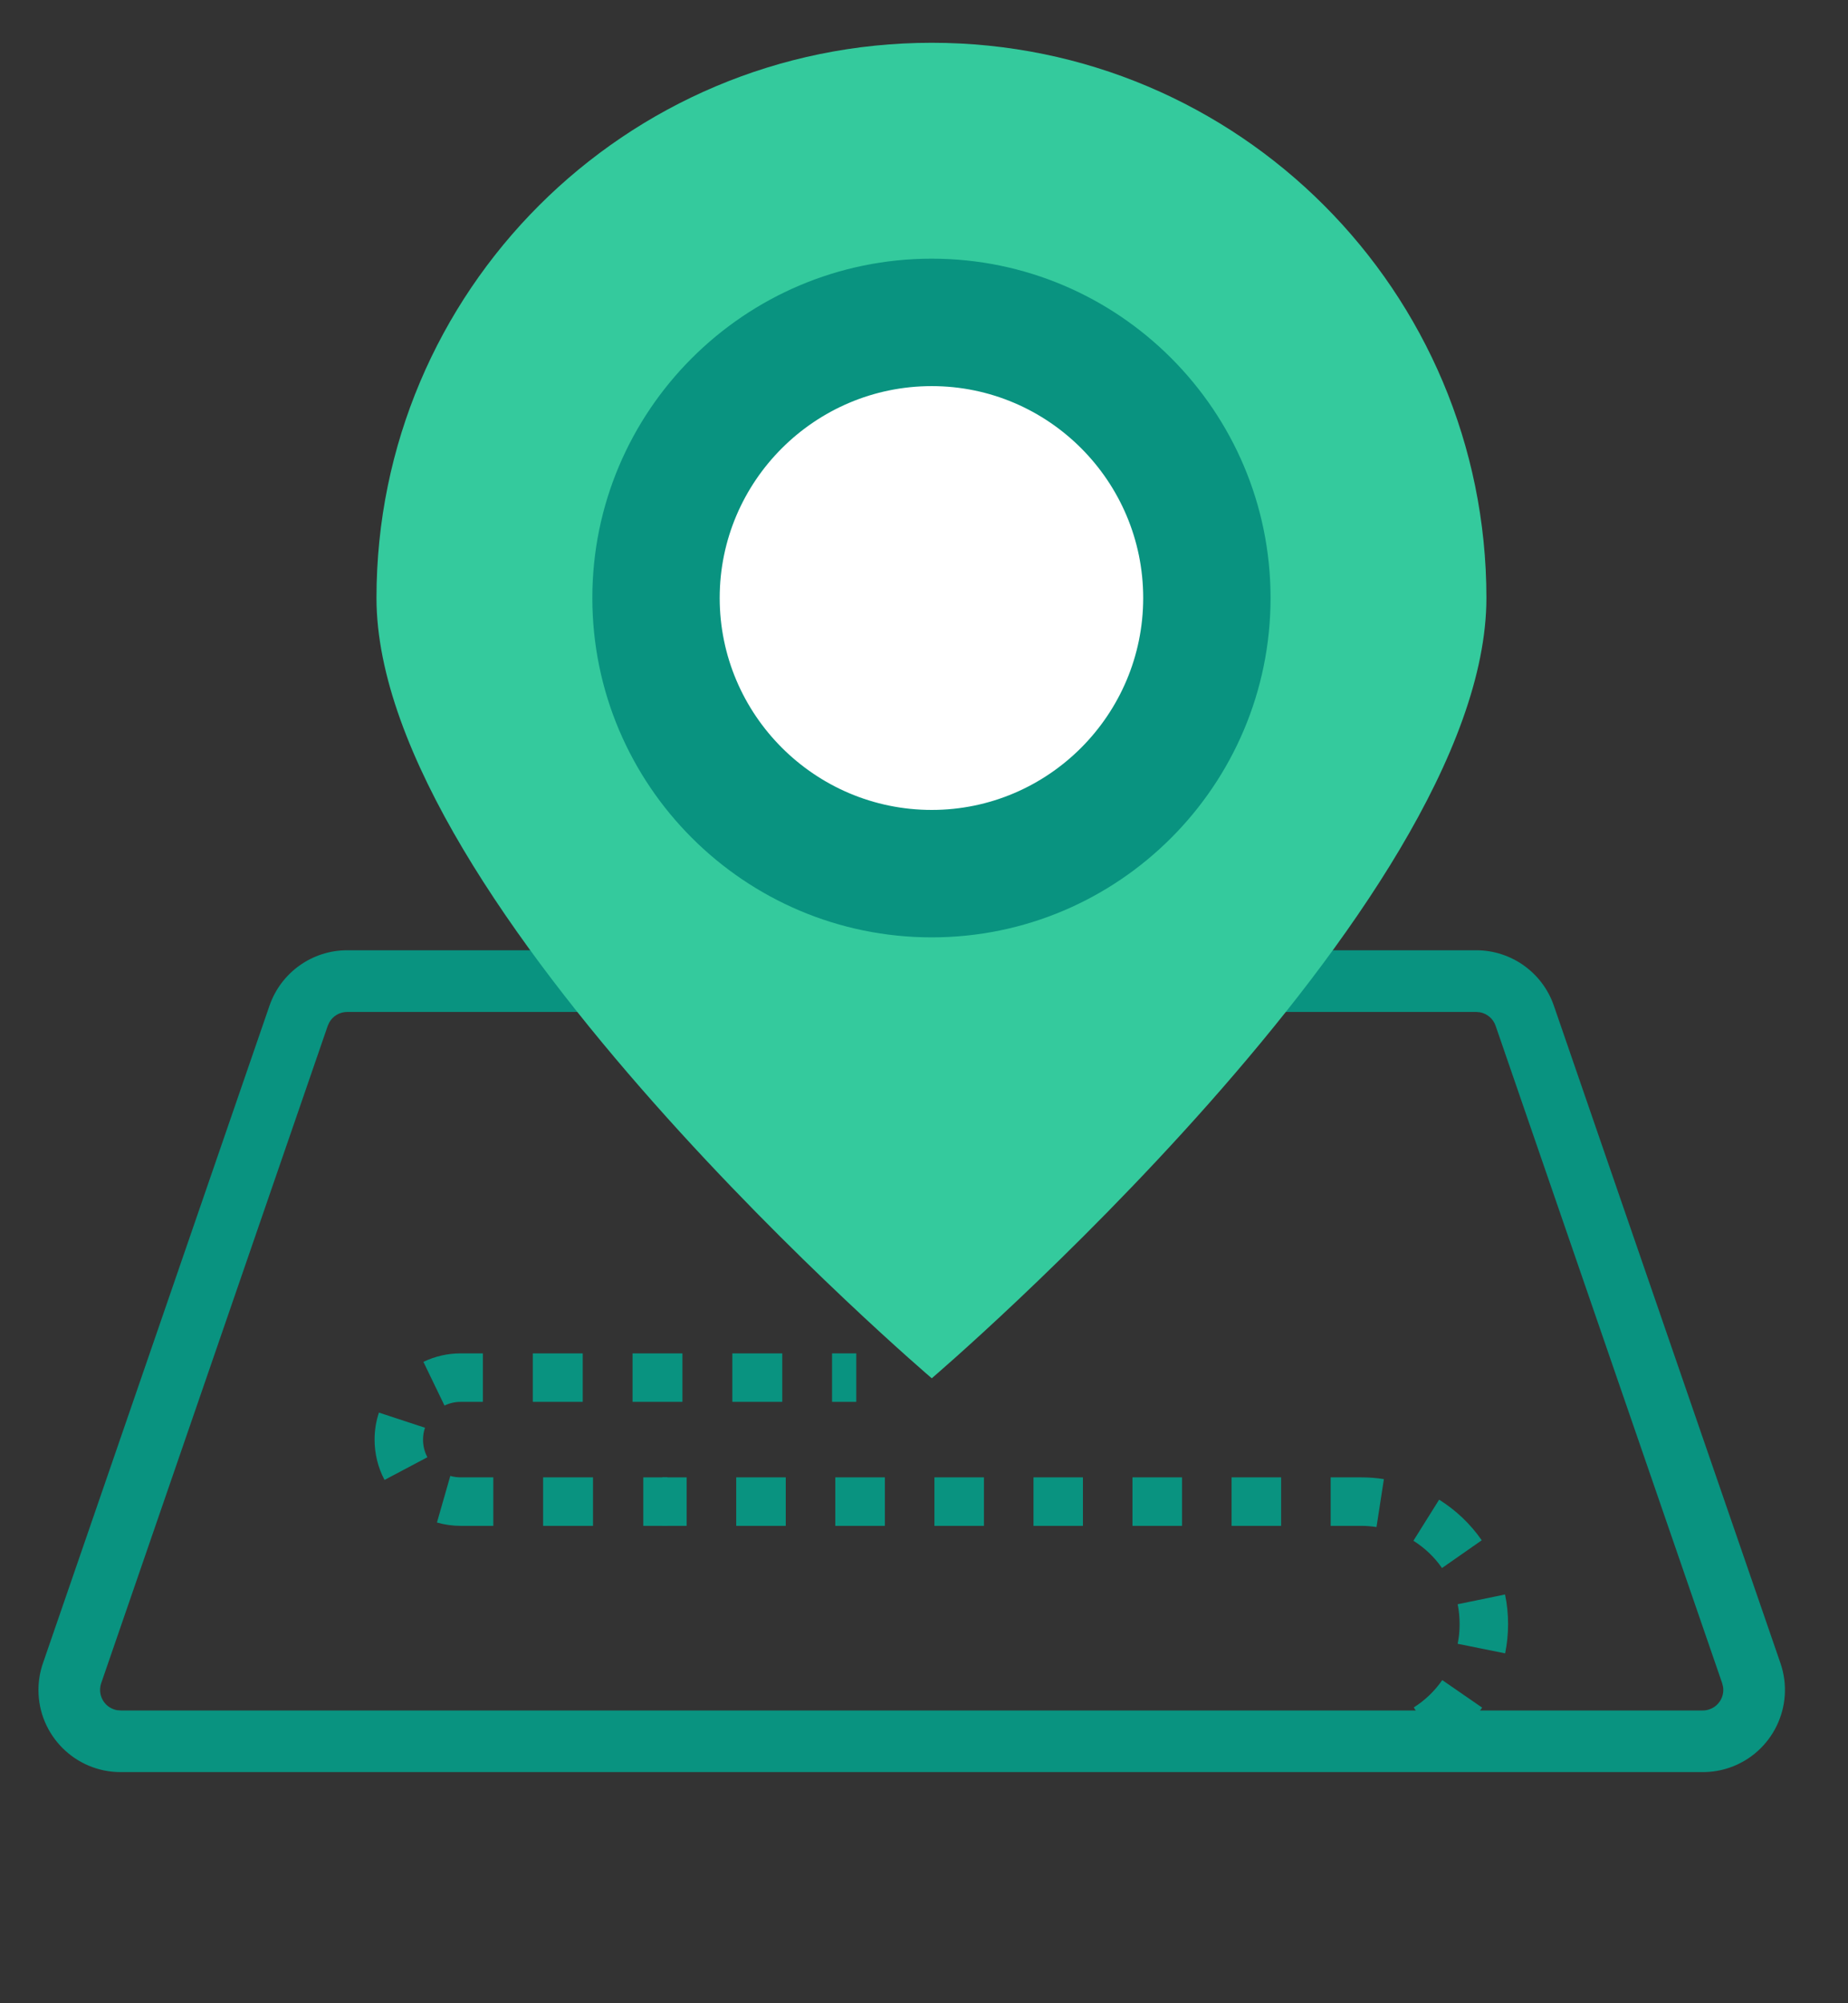 <?xml version="1.0" encoding="UTF-8"?>
<svg width="36px" height="39px" viewBox="0 0 36 39" version="1.1" xmlns="http://www.w3.org/2000/svg" xmlns:xlink="http://www.w3.org/1999/xlink">
    <rect x="0" y="0" width="36" height="39" fill="#333333" stroke="none"/>
    <title>Maps Icon Copy</title>
    <g id="09-Design---Set-2-Locations" stroke="none" stroke-width="1" fill="none" fill-rule="evenodd">
        <g id="Hospital-Landing-Page" transform="translate(-1140, -1193)">
            <g id="Location-Info" transform="translate(1118, 634)">
                <g id="Bullets-Copy-3" transform="translate(22, 559)">
                    <g id="Maps-Icon-Copy" transform="translate(0.5, 0)">
                        <path d="M28.257,18.5 C28.94,18.5 29.548,18.934 29.77,19.579 L34.184,32.379 C34.472,33.214 34.028,34.125 33.193,34.413 C33.025,34.471 32.848,34.5 32.671,34.5 L1.85,34.5 C0.966,34.5 0.249,33.784 0.249,32.9 C0.249,32.723 0.279,32.546 0.337,32.379 L4.75,19.579 C4.973,18.934 5.581,18.5 6.263,18.5 L28.257,18.5 Z M28.257,19.701 L6.263,19.701 C6.117,19.701 5.984,19.78 5.915,19.905 L5.885,19.97 L1.471,32.77 C1.457,32.812 1.45,32.856 1.45,32.9 C1.45,33.097 1.591,33.26 1.778,33.294 L1.85,33.3 L32.671,33.3 C32.715,33.3 32.759,33.293 32.801,33.278 C32.987,33.214 33.095,33.027 33.066,32.84 L33.049,32.77 L28.635,19.97 C28.588,19.832 28.469,19.733 28.329,19.707 L28.257,19.701 Z" id="Rectangle" fill="#099380" fill-rule="nonzero"></path>
                        <g id="Group-2" transform="translate(6.797, 26.348)">
                            <line x1="0.16" y1="7.797" x2="1.536" y2="7.797" id="Fill-567" fill="#FFFFFF"></line>
                            <line x1="2.462" y1="7.797" x2="3.84" y2="7.797" id="Fill-569" fill="#FFFFFF"></line>
                            <line x1="4.765" y1="7.797" x2="6.141" y2="7.797" id="Fill-571" fill="#FFFFFF"></line>
                            <line x1="7.066" y1="7.797" x2="8.442" y2="7.797" id="Fill-573" fill="#FFFFFF"></line>
                            <line x1="9.369" y1="7.797" x2="10.745" y2="7.797" id="Fill-575" fill="#FFFFFF"></line>
                            <line x1="11.67" y1="7.797" x2="13.046" y2="7.797" id="Fill-577" fill="#FFFFFF"></line>
                            <line x1="13.971" y1="7.797" x2="15.347" y2="7.797" id="Fill-579" fill="#FFFFFF"></line>
                            <line x1="0.16" y1="9.71" x2="1.536" y2="9.71" id="Fill-581" fill="#FFFFFF"></line>
                            <line x1="2.462" y1="9.71" x2="3.84" y2="9.71" id="Fill-583" fill="#FFFFFF"></line>
                            <line x1="4.765" y1="9.71" x2="6.141" y2="9.71" id="Fill-585" fill="#FFFFFF"></line>
                            <line x1="7.066" y1="9.71" x2="8.442" y2="9.71" id="Fill-587" fill="#FFFFFF"></line>
                            <line x1="9.369" y1="9.71" x2="10.745" y2="9.71" id="Fill-589" fill="#FFFFFF"></line>
                            <line x1="0.16" y1="11.623" x2="1.536" y2="11.623" id="Fill-595" fill="#FFFFFF"></line>
                            <line x1="2.462" y1="11.623" x2="3.84" y2="11.623" id="Fill-597" fill="#FFFFFF"></line>
                            <line x1="4.765" y1="11.623" x2="13.068" y2="11.623" id="Fill-599" fill="#FFFFFF"></line>
                            <line x1="13.971" y1="11.623" x2="15.347" y2="11.623" id="Fill-601" fill="#FFFFFF"></line>
                            <polygon id="Fill-603" fill="#099380" points="8.912 0.944 9.384 0.944 9.384 1.05226184e-13 8.912 1.05226184e-13"></polygon>
                            <path d="M3.082,0.944 L4.055,0.944 L4.055,9.87281524e-14 L3.082,9.87281524e-14 L3.082,0.944 Z M5.025,0.944 L5.997,0.944 L5.997,9.87281524e-14 L5.025,9.87281524e-14 L5.025,0.944 Z M6.969,0.944 L7.942,0.944 L7.942,9.87281524e-14 L6.969,9.87281524e-14 L6.969,0.944 Z M1.362,1.016 L0.951,0.165 C1.18,0.056 1.425,9.87281524e-14 1.678,9.87281524e-14 L2.11,9.87281524e-14 L2.11,0.944 L1.678,0.944 C1.567,0.944 1.461,0.968 1.362,1.016 Z M0.194,2.464 C0.066,2.224 -4.52766049e-14,1.952 -4.52766049e-14,1.679 C-4.52766049e-14,1.499 0.028,1.322 0.085,1.153 L0.982,1.448 C0.956,1.522 0.944,1.6 0.944,1.68 C0.944,1.801 0.972,1.916 1.029,2.022 L0.194,2.464 Z M2.313,3.358 L1.678,3.358 C1.52,3.358 1.364,3.336 1.215,3.293 L1.475,2.386 C1.541,2.404 1.61,2.414 1.68,2.414 L2.313,2.414 L2.313,3.358 Z M3.283,3.358 L4.255,3.358 L4.255,2.414 L3.283,2.414 L3.283,3.358 Z" id="Fill-604" fill="#099380"></path>
                            <polygon id="Fill-605" fill="#099380" points="5.235 3.358 5.707 3.358 5.707 2.414 5.235 2.414"></polygon>
                            <polygon id="Fill-606" fill="#099380" points="5.607 3.358 6.079 3.358 6.079 2.414 5.607 2.414"></polygon>
                            <path d="M7.045,3.358 L8.01,3.358 L8.01,2.414 L7.045,2.414 L7.045,3.358 Z M8.975,3.358 L9.941,3.358 L9.941,2.414 L8.975,2.414 L8.975,3.358 Z M10.906,3.358 L11.871,3.358 L11.871,2.414 L10.906,2.414 L10.906,3.358 Z M12.836,3.358 L13.799,3.358 L13.799,2.414 L12.836,2.414 L12.836,3.358 Z M14.764,3.358 L15.73,3.358 L15.73,2.414 L14.764,2.414 L14.764,3.358 Z M16.695,3.358 L17.66,3.358 L17.66,2.414 L16.695,2.414 L16.695,3.358 Z M19.518,3.381 C19.421,3.366 19.322,3.358 19.223,3.358 L18.625,3.358 L18.625,2.414 L19.223,2.414 C19.369,2.414 19.515,2.425 19.662,2.448 L19.518,3.381 Z M20.794,4.179 C20.646,3.965 20.457,3.787 20.237,3.648 L20.738,2.848 C21.066,3.054 21.347,3.32 21.568,3.639 L20.794,4.179 Z M22.024,5.84 L21.099,5.654 C21.125,5.529 21.137,5.401 21.137,5.273 C21.137,5.142 21.125,5.011 21.099,4.884 L22.022,4.694 C22.062,4.883 22.081,5.078 22.081,5.273 C22.081,5.463 22.062,5.654 22.024,5.84 Z M20.747,7.691 L20.244,6.893 C20.464,6.754 20.65,6.575 20.799,6.361 L21.576,6.897 C21.354,7.217 21.075,7.484 20.747,7.691 Z M19.223,8.132 L18.635,8.132 L18.635,7.188 L19.223,7.188 C19.324,7.188 19.426,7.179 19.525,7.164 L19.673,8.096 C19.525,8.119 19.374,8.132 19.223,8.132 L19.223,8.132 Z" id="Fill-607" fill="#099380"></path>
                            <polygon id="Fill-608" fill="#099380" points="17.193 8.132 17.665 8.132 17.665 7.188 17.193 7.188"></polygon>
                        </g>
                        <path d="M17.651,0.833 C11.678,0.833 6.834,5.671 6.834,11.641 C6.834,17.616 17.651,26.833 17.651,26.833 C17.651,26.833 28.456,17.616 28.456,11.641 C28.456,5.671 23.624,0.833 17.651,0.833" id="Fill-609" fill="#34CA9D"></path>
                        <path d="M12.28,11.641 C12.28,8.679 14.68,6.277 17.651,6.277 C20.616,6.277 23.01,8.679 23.01,11.641 C23.01,14.606 20.616,17.008 17.651,17.008 C14.68,17.008 12.28,14.606 12.28,11.641 Z" id="Fill-610" fill="#FFFFFF"></path>
                        <path d="M17.651,7.517 C15.375,7.517 13.52,9.367 13.52,11.641 C13.52,13.916 15.375,15.768 17.651,15.768 C19.921,15.768 21.77,13.916 21.77,11.641 C21.77,9.367 19.921,7.517 17.651,7.517 Z M17.651,18.249 C14.004,18.249 11.039,15.285 11.039,11.641 C11.039,7.999 14.004,5.036 17.651,5.036 C21.292,5.036 24.251,7.999 24.251,11.641 C24.251,15.285 21.292,18.249 17.651,18.249 L17.651,18.249 Z" id="Fill-611" fill="#099380"></path>
                        <line x1="19.552" y1="23.056" x2="22.566" y2="23.056" id="Fill-593" fill="#FFFFFF"></line>
                    </g>
                </g>
            </g>
        </g>
    </g>
</svg>